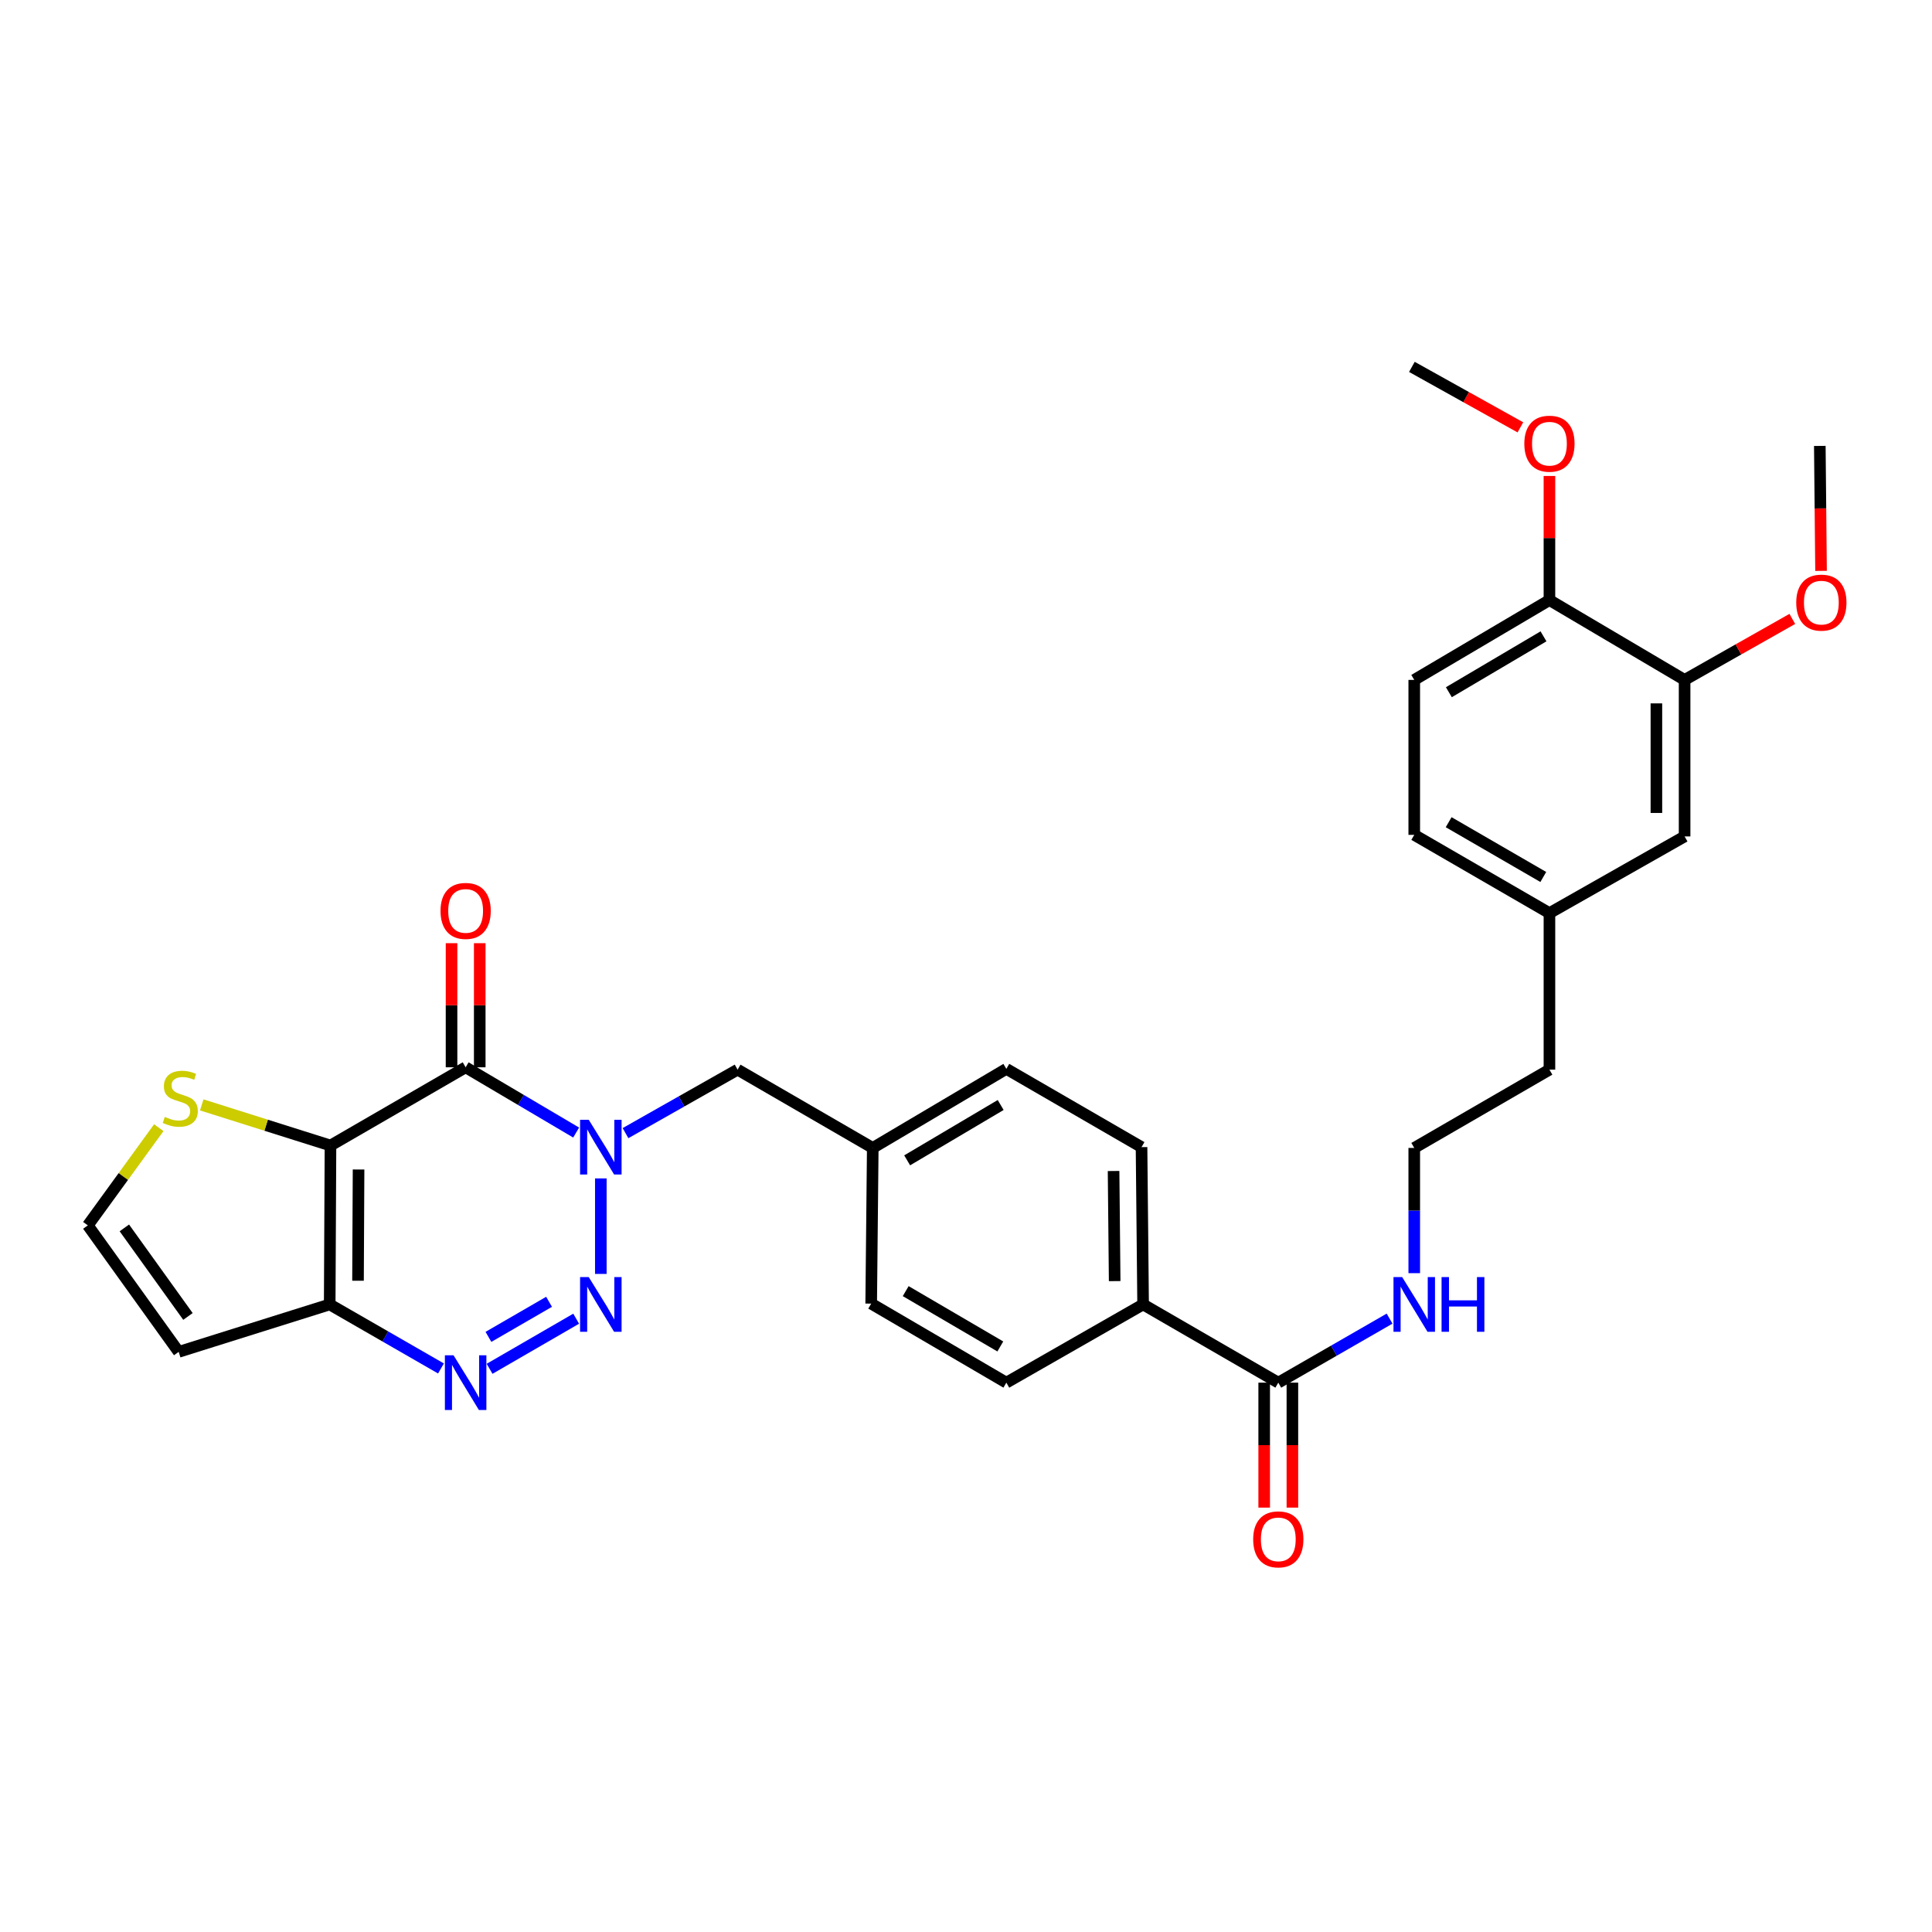 <?xml version='1.0' encoding='iso-8859-1'?>
<svg version='1.1' baseProfile='full'
              xmlns='http://www.w3.org/2000/svg'
                      xmlns:rdkit='http://www.rdkit.org/xml'
                      xmlns:xlink='http://www.w3.org/1999/xlink'
                  xml:space='preserve'
width='1000px' height='1000px' viewBox='0 0 1000 1000'>
<!-- END OF HEADER -->
<rect style='opacity:1.0;fill:#FFFFFF;stroke:none' width='1000' height='1000' x='0' y='0'> </rect>
<path class='bond-1' d='M 298.216,586.207 L 269.615,569.319' style='fill:none;fill-rule:evenodd;stroke:#0000FF;stroke-width:6px;stroke-linecap:butt;stroke-linejoin:miter;stroke-opacity:1' />
<path class='bond-1' d='M 269.615,569.319 L 241.014,552.432' style='fill:none;fill-rule:evenodd;stroke:#000000;stroke-width:6px;stroke-linecap:butt;stroke-linejoin:miter;stroke-opacity:1' />
<path class='bond-2' d='M 310.988,609.943 L 310.988,659.381' style='fill:none;fill-rule:evenodd;stroke:#0000FF;stroke-width:6px;stroke-linecap:butt;stroke-linejoin:miter;stroke-opacity:1' />
<path class='bond-8' d='M 323.762,586.512 L 352.771,570.08' style='fill:none;fill-rule:evenodd;stroke:#0000FF;stroke-width:6px;stroke-linecap:butt;stroke-linejoin:miter;stroke-opacity:1' />
<path class='bond-8' d='M 352.771,570.08 L 381.781,553.648' style='fill:none;fill-rule:evenodd;stroke:#000000;stroke-width:6px;stroke-linecap:butt;stroke-linejoin:miter;stroke-opacity:1' />
<path class='bond-0' d='M 171.057,592.921 L 241.014,552.432' style='fill:none;fill-rule:evenodd;stroke:#000000;stroke-width:6px;stroke-linecap:butt;stroke-linejoin:miter;stroke-opacity:1' />
<path class='bond-5' d='M 171.057,592.921 L 137.741,582.406' style='fill:none;fill-rule:evenodd;stroke:#000000;stroke-width:6px;stroke-linecap:butt;stroke-linejoin:miter;stroke-opacity:1' />
<path class='bond-5' d='M 137.741,582.406 L 104.425,571.891' style='fill:none;fill-rule:evenodd;stroke:#CCCC00;stroke-width:6px;stroke-linecap:butt;stroke-linejoin:miter;stroke-opacity:1' />
<path class='bond-31' d='M 171.057,592.921 L 170.651,675.172' style='fill:none;fill-rule:evenodd;stroke:#000000;stroke-width:6px;stroke-linecap:butt;stroke-linejoin:miter;stroke-opacity:1' />
<path class='bond-31' d='M 185.592,605.33 L 185.308,662.906' style='fill:none;fill-rule:evenodd;stroke:#000000;stroke-width:6px;stroke-linecap:butt;stroke-linejoin:miter;stroke-opacity:1' />
<path class='bond-10' d='M 248.312,552.432 L 248.312,520.312' style='fill:none;fill-rule:evenodd;stroke:#000000;stroke-width:6px;stroke-linecap:butt;stroke-linejoin:miter;stroke-opacity:1' />
<path class='bond-10' d='M 248.312,520.312 L 248.312,488.191' style='fill:none;fill-rule:evenodd;stroke:#FF0000;stroke-width:6px;stroke-linecap:butt;stroke-linejoin:miter;stroke-opacity:1' />
<path class='bond-10' d='M 233.716,552.432 L 233.716,520.312' style='fill:none;fill-rule:evenodd;stroke:#000000;stroke-width:6px;stroke-linecap:butt;stroke-linejoin:miter;stroke-opacity:1' />
<path class='bond-10' d='M 233.716,520.312 L 233.716,488.191' style='fill:none;fill-rule:evenodd;stroke:#FF0000;stroke-width:6px;stroke-linecap:butt;stroke-linejoin:miter;stroke-opacity:1' />
<path class='bond-3' d='M 298.227,682.556 L 253.407,708.49' style='fill:none;fill-rule:evenodd;stroke:#0000FF;stroke-width:6px;stroke-linecap:butt;stroke-linejoin:miter;stroke-opacity:1' />
<path class='bond-3' d='M 284.193,673.812 L 252.819,691.966' style='fill:none;fill-rule:evenodd;stroke:#0000FF;stroke-width:6px;stroke-linecap:butt;stroke-linejoin:miter;stroke-opacity:1' />
<path class='bond-4' d='M 228.245,708.313 L 199.448,691.742' style='fill:none;fill-rule:evenodd;stroke:#0000FF;stroke-width:6px;stroke-linecap:butt;stroke-linejoin:miter;stroke-opacity:1' />
<path class='bond-4' d='M 199.448,691.742 L 170.651,675.172' style='fill:none;fill-rule:evenodd;stroke:#000000;stroke-width:6px;stroke-linecap:butt;stroke-linejoin:miter;stroke-opacity:1' />
<path class='bond-7' d='M 170.651,675.172 L 92.487,699.726' style='fill:none;fill-rule:evenodd;stroke:#000000;stroke-width:6px;stroke-linecap:butt;stroke-linejoin:miter;stroke-opacity:1' />
<path class='bond-9' d='M 82.191,583.683 L 63.823,608.968' style='fill:none;fill-rule:evenodd;stroke:#CCCC00;stroke-width:6px;stroke-linecap:butt;stroke-linejoin:miter;stroke-opacity:1' />
<path class='bond-9' d='M 63.823,608.968 L 45.455,634.253' style='fill:none;fill-rule:evenodd;stroke:#000000;stroke-width:6px;stroke-linecap:butt;stroke-linejoin:miter;stroke-opacity:1' />
<path class='bond-6' d='M 661.643,715.66 L 591.669,675.172' style='fill:none;fill-rule:evenodd;stroke:#000000;stroke-width:6px;stroke-linecap:butt;stroke-linejoin:miter;stroke-opacity:1' />
<path class='bond-15' d='M 654.344,715.66 L 654.344,748.001' style='fill:none;fill-rule:evenodd;stroke:#000000;stroke-width:6px;stroke-linecap:butt;stroke-linejoin:miter;stroke-opacity:1' />
<path class='bond-15' d='M 654.344,748.001 L 654.344,780.341' style='fill:none;fill-rule:evenodd;stroke:#FF0000;stroke-width:6px;stroke-linecap:butt;stroke-linejoin:miter;stroke-opacity:1' />
<path class='bond-15' d='M 668.941,715.66 L 668.941,748.001' style='fill:none;fill-rule:evenodd;stroke:#000000;stroke-width:6px;stroke-linecap:butt;stroke-linejoin:miter;stroke-opacity:1' />
<path class='bond-15' d='M 668.941,748.001 L 668.941,780.341' style='fill:none;fill-rule:evenodd;stroke:#FF0000;stroke-width:6px;stroke-linecap:butt;stroke-linejoin:miter;stroke-opacity:1' />
<path class='bond-16' d='M 661.643,715.66 L 690.443,699.09' style='fill:none;fill-rule:evenodd;stroke:#000000;stroke-width:6px;stroke-linecap:butt;stroke-linejoin:miter;stroke-opacity:1' />
<path class='bond-16' d='M 690.443,699.09 L 719.244,682.519' style='fill:none;fill-rule:evenodd;stroke:#0000FF;stroke-width:6px;stroke-linecap:butt;stroke-linejoin:miter;stroke-opacity:1' />
<path class='bond-33' d='M 92.487,699.726 L 45.455,634.253' style='fill:none;fill-rule:evenodd;stroke:#000000;stroke-width:6px;stroke-linecap:butt;stroke-linejoin:miter;stroke-opacity:1' />
<path class='bond-33' d='M 97.287,681.389 L 64.364,635.558' style='fill:none;fill-rule:evenodd;stroke:#000000;stroke-width:6px;stroke-linecap:butt;stroke-linejoin:miter;stroke-opacity:1' />
<path class='bond-20' d='M 381.781,553.648 L 451.738,594.17' style='fill:none;fill-rule:evenodd;stroke:#000000;stroke-width:6px;stroke-linecap:butt;stroke-linejoin:miter;stroke-opacity:1' />
<path class='bond-11' d='M 871.945,351.918 L 871.945,432.936' style='fill:none;fill-rule:evenodd;stroke:#000000;stroke-width:6px;stroke-linecap:butt;stroke-linejoin:miter;stroke-opacity:1' />
<path class='bond-11' d='M 857.348,364.07 L 857.348,420.783' style='fill:none;fill-rule:evenodd;stroke:#000000;stroke-width:6px;stroke-linecap:butt;stroke-linejoin:miter;stroke-opacity:1' />
<path class='bond-25' d='M 871.945,351.918 L 899.82,336.132' style='fill:none;fill-rule:evenodd;stroke:#000000;stroke-width:6px;stroke-linecap:butt;stroke-linejoin:miter;stroke-opacity:1' />
<path class='bond-25' d='M 899.82,336.132 L 927.696,320.347' style='fill:none;fill-rule:evenodd;stroke:#FF0000;stroke-width:6px;stroke-linecap:butt;stroke-linejoin:miter;stroke-opacity:1' />
<path class='bond-34' d='M 871.945,351.918 L 801.987,310.602' style='fill:none;fill-rule:evenodd;stroke:#000000;stroke-width:6px;stroke-linecap:butt;stroke-linejoin:miter;stroke-opacity:1' />
<path class='bond-12' d='M 591.669,675.172 L 590.858,593.748' style='fill:none;fill-rule:evenodd;stroke:#000000;stroke-width:6px;stroke-linecap:butt;stroke-linejoin:miter;stroke-opacity:1' />
<path class='bond-12' d='M 576.952,663.103 L 576.384,606.107' style='fill:none;fill-rule:evenodd;stroke:#000000;stroke-width:6px;stroke-linecap:butt;stroke-linejoin:miter;stroke-opacity:1' />
<path class='bond-32' d='M 591.669,675.172 L 520.884,715.66' style='fill:none;fill-rule:evenodd;stroke:#000000;stroke-width:6px;stroke-linecap:butt;stroke-linejoin:miter;stroke-opacity:1' />
<path class='bond-13' d='M 801.987,310.602 L 732.014,351.918' style='fill:none;fill-rule:evenodd;stroke:#000000;stroke-width:6px;stroke-linecap:butt;stroke-linejoin:miter;stroke-opacity:1' />
<path class='bond-13' d='M 798.913,329.368 L 749.931,358.289' style='fill:none;fill-rule:evenodd;stroke:#000000;stroke-width:6px;stroke-linecap:butt;stroke-linejoin:miter;stroke-opacity:1' />
<path class='bond-26' d='M 801.987,310.602 L 801.987,278.481' style='fill:none;fill-rule:evenodd;stroke:#000000;stroke-width:6px;stroke-linecap:butt;stroke-linejoin:miter;stroke-opacity:1' />
<path class='bond-26' d='M 801.987,278.481 L 801.987,246.361' style='fill:none;fill-rule:evenodd;stroke:#FF0000;stroke-width:6px;stroke-linecap:butt;stroke-linejoin:miter;stroke-opacity:1' />
<path class='bond-14' d='M 871.945,432.936 L 801.987,472.63' style='fill:none;fill-rule:evenodd;stroke:#000000;stroke-width:6px;stroke-linecap:butt;stroke-linejoin:miter;stroke-opacity:1' />
<path class='bond-27' d='M 732.014,658.987 L 732.014,626.578' style='fill:none;fill-rule:evenodd;stroke:#0000FF;stroke-width:6px;stroke-linecap:butt;stroke-linejoin:miter;stroke-opacity:1' />
<path class='bond-27' d='M 732.014,626.578 L 732.014,594.17' style='fill:none;fill-rule:evenodd;stroke:#000000;stroke-width:6px;stroke-linecap:butt;stroke-linejoin:miter;stroke-opacity:1' />
<path class='bond-17' d='M 520.884,715.66 L 450.927,674.75' style='fill:none;fill-rule:evenodd;stroke:#000000;stroke-width:6px;stroke-linecap:butt;stroke-linejoin:miter;stroke-opacity:1' />
<path class='bond-17' d='M 517.759,696.924 L 468.789,668.286' style='fill:none;fill-rule:evenodd;stroke:#000000;stroke-width:6px;stroke-linecap:butt;stroke-linejoin:miter;stroke-opacity:1' />
<path class='bond-18' d='M 590.858,593.748 L 520.884,553.243' style='fill:none;fill-rule:evenodd;stroke:#000000;stroke-width:6px;stroke-linecap:butt;stroke-linejoin:miter;stroke-opacity:1' />
<path class='bond-19' d='M 732.014,351.918 L 732.014,432.125' style='fill:none;fill-rule:evenodd;stroke:#000000;stroke-width:6px;stroke-linecap:butt;stroke-linejoin:miter;stroke-opacity:1' />
<path class='bond-22' d='M 451.738,594.17 L 450.927,674.75' style='fill:none;fill-rule:evenodd;stroke:#000000;stroke-width:6px;stroke-linecap:butt;stroke-linejoin:miter;stroke-opacity:1' />
<path class='bond-23' d='M 451.738,594.17 L 520.884,553.243' style='fill:none;fill-rule:evenodd;stroke:#000000;stroke-width:6px;stroke-linecap:butt;stroke-linejoin:miter;stroke-opacity:1' />
<path class='bond-23' d='M 469.545,600.592 L 517.947,571.943' style='fill:none;fill-rule:evenodd;stroke:#000000;stroke-width:6px;stroke-linecap:butt;stroke-linejoin:miter;stroke-opacity:1' />
<path class='bond-21' d='M 801.987,472.63 L 801.987,553.648' style='fill:none;fill-rule:evenodd;stroke:#000000;stroke-width:6px;stroke-linecap:butt;stroke-linejoin:miter;stroke-opacity:1' />
<path class='bond-24' d='M 801.987,472.63 L 732.014,432.125' style='fill:none;fill-rule:evenodd;stroke:#000000;stroke-width:6px;stroke-linecap:butt;stroke-linejoin:miter;stroke-opacity:1' />
<path class='bond-24' d='M 798.804,453.922 L 749.822,425.568' style='fill:none;fill-rule:evenodd;stroke:#000000;stroke-width:6px;stroke-linecap:butt;stroke-linejoin:miter;stroke-opacity:1' />
<path class='bond-29' d='M 942.569,295.488 L 942.252,263.148' style='fill:none;fill-rule:evenodd;stroke:#FF0000;stroke-width:6px;stroke-linecap:butt;stroke-linejoin:miter;stroke-opacity:1' />
<path class='bond-29' d='M 942.252,263.148 L 941.935,230.808' style='fill:none;fill-rule:evenodd;stroke:#000000;stroke-width:6px;stroke-linecap:butt;stroke-linejoin:miter;stroke-opacity:1' />
<path class='bond-30' d='M 786.95,221.195 L 758.869,205.546' style='fill:none;fill-rule:evenodd;stroke:#FF0000;stroke-width:6px;stroke-linecap:butt;stroke-linejoin:miter;stroke-opacity:1' />
<path class='bond-30' d='M 758.869,205.546 L 730.789,189.897' style='fill:none;fill-rule:evenodd;stroke:#000000;stroke-width:6px;stroke-linecap:butt;stroke-linejoin:miter;stroke-opacity:1' />
<path class='bond-28' d='M 732.014,594.17 L 801.987,553.648' style='fill:none;fill-rule:evenodd;stroke:#000000;stroke-width:6px;stroke-linecap:butt;stroke-linejoin:miter;stroke-opacity:1' />
<path  class='atom-0' d='M 304.728 579.588
L 314.008 594.588
Q 314.928 596.068, 316.408 598.748
Q 317.888 601.428, 317.968 601.588
L 317.968 579.588
L 321.728 579.588
L 321.728 607.908
L 317.848 607.908
L 307.888 591.508
Q 306.728 589.588, 305.488 587.388
Q 304.288 585.188, 303.928 584.508
L 303.928 607.908
L 300.248 607.908
L 300.248 579.588
L 304.728 579.588
' fill='#0000FF'/>
<path  class='atom-3' d='M 304.728 661.012
L 314.008 676.012
Q 314.928 677.492, 316.408 680.172
Q 317.888 682.852, 317.968 683.012
L 317.968 661.012
L 321.728 661.012
L 321.728 689.332
L 317.848 689.332
L 307.888 672.932
Q 306.728 671.012, 305.488 668.812
Q 304.288 666.612, 303.928 665.932
L 303.928 689.332
L 300.248 689.332
L 300.248 661.012
L 304.728 661.012
' fill='#0000FF'/>
<path  class='atom-4' d='M 234.754 701.5
L 244.034 716.5
Q 244.954 717.98, 246.434 720.66
Q 247.914 723.34, 247.994 723.5
L 247.994 701.5
L 251.754 701.5
L 251.754 729.82
L 247.874 729.82
L 237.914 713.42
Q 236.754 711.5, 235.514 709.3
Q 234.314 707.1, 233.954 706.42
L 233.954 729.82
L 230.274 729.82
L 230.274 701.5
L 234.754 701.5
' fill='#0000FF'/>
<path  class='atom-6' d='M 85.306 578.103
Q 85.626 578.223, 86.947 578.783
Q 88.266 579.343, 89.707 579.703
Q 91.186 580.023, 92.626 580.023
Q 95.306 580.023, 96.867 578.743
Q 98.427 577.423, 98.427 575.143
Q 98.427 573.583, 97.626 572.623
Q 96.867 571.663, 95.666 571.143
Q 94.466 570.623, 92.466 570.023
Q 89.947 569.263, 88.427 568.543
Q 86.947 567.823, 85.867 566.303
Q 84.826 564.783, 84.826 562.223
Q 84.826 558.663, 87.227 556.463
Q 89.666 554.263, 94.466 554.263
Q 97.746 554.263, 101.466 555.823
L 100.546 558.903
Q 97.147 557.503, 94.587 557.503
Q 91.826 557.503, 90.306 558.663
Q 88.787 559.783, 88.826 561.743
Q 88.826 563.263, 89.587 564.183
Q 90.386 565.103, 91.507 565.623
Q 92.666 566.143, 94.587 566.743
Q 97.147 567.543, 98.666 568.343
Q 100.186 569.143, 101.266 570.783
Q 102.386 572.383, 102.386 575.143
Q 102.386 579.063, 99.746 581.183
Q 97.147 583.263, 92.787 583.263
Q 90.266 583.263, 88.347 582.703
Q 86.466 582.183, 84.227 581.263
L 85.306 578.103
' fill='#CCCC00'/>
<path  class='atom-11' d='M 228.014 471.485
Q 228.014 464.685, 231.374 460.885
Q 234.734 457.085, 241.014 457.085
Q 247.294 457.085, 250.654 460.885
Q 254.014 464.685, 254.014 471.485
Q 254.014 478.365, 250.614 482.285
Q 247.214 486.165, 241.014 486.165
Q 234.774 486.165, 231.374 482.285
Q 228.014 478.405, 228.014 471.485
M 241.014 482.965
Q 245.334 482.965, 247.654 480.085
Q 250.014 477.165, 250.014 471.485
Q 250.014 465.925, 247.654 463.125
Q 245.334 460.285, 241.014 460.285
Q 236.694 460.285, 234.334 463.085
Q 232.014 465.885, 232.014 471.485
Q 232.014 477.205, 234.334 480.085
Q 236.694 482.965, 241.014 482.965
' fill='#FF0000'/>
<path  class='atom-16' d='M 648.643 796.767
Q 648.643 789.967, 652.003 786.167
Q 655.363 782.367, 661.643 782.367
Q 667.923 782.367, 671.283 786.167
Q 674.643 789.967, 674.643 796.767
Q 674.643 803.647, 671.243 807.567
Q 667.843 811.447, 661.643 811.447
Q 655.403 811.447, 652.003 807.567
Q 648.643 803.687, 648.643 796.767
M 661.643 808.247
Q 665.963 808.247, 668.283 805.367
Q 670.643 802.447, 670.643 796.767
Q 670.643 791.207, 668.283 788.407
Q 665.963 785.567, 661.643 785.567
Q 657.323 785.567, 654.963 788.367
Q 652.643 791.167, 652.643 796.767
Q 652.643 802.487, 654.963 805.367
Q 657.323 808.247, 661.643 808.247
' fill='#FF0000'/>
<path  class='atom-17' d='M 725.754 661.012
L 735.034 676.012
Q 735.954 677.492, 737.434 680.172
Q 738.914 682.852, 738.994 683.012
L 738.994 661.012
L 742.754 661.012
L 742.754 689.332
L 738.874 689.332
L 728.914 672.932
Q 727.754 671.012, 726.514 668.812
Q 725.314 666.612, 724.954 665.932
L 724.954 689.332
L 721.274 689.332
L 721.274 661.012
L 725.754 661.012
' fill='#0000FF'/>
<path  class='atom-17' d='M 746.154 661.012
L 749.994 661.012
L 749.994 673.052
L 764.474 673.052
L 764.474 661.012
L 768.314 661.012
L 768.314 689.332
L 764.474 689.332
L 764.474 676.252
L 749.994 676.252
L 749.994 689.332
L 746.154 689.332
L 746.154 661.012
' fill='#0000FF'/>
<path  class='atom-26' d='M 929.729 311.914
Q 929.729 305.114, 933.089 301.314
Q 936.449 297.514, 942.729 297.514
Q 949.009 297.514, 952.369 301.314
Q 955.729 305.114, 955.729 311.914
Q 955.729 318.794, 952.329 322.714
Q 948.929 326.594, 942.729 326.594
Q 936.489 326.594, 933.089 322.714
Q 929.729 318.834, 929.729 311.914
M 942.729 323.394
Q 947.049 323.394, 949.369 320.514
Q 951.729 317.594, 951.729 311.914
Q 951.729 306.354, 949.369 303.554
Q 947.049 300.714, 942.729 300.714
Q 938.409 300.714, 936.049 303.514
Q 933.729 306.314, 933.729 311.914
Q 933.729 317.634, 936.049 320.514
Q 938.409 323.394, 942.729 323.394
' fill='#FF0000'/>
<path  class='atom-27' d='M 788.987 229.655
Q 788.987 222.855, 792.347 219.055
Q 795.707 215.255, 801.987 215.255
Q 808.267 215.255, 811.627 219.055
Q 814.987 222.855, 814.987 229.655
Q 814.987 236.535, 811.587 240.455
Q 808.187 244.335, 801.987 244.335
Q 795.747 244.335, 792.347 240.455
Q 788.987 236.575, 788.987 229.655
M 801.987 241.135
Q 806.307 241.135, 808.627 238.255
Q 810.987 235.335, 810.987 229.655
Q 810.987 224.095, 808.627 221.295
Q 806.307 218.455, 801.987 218.455
Q 797.667 218.455, 795.307 221.255
Q 792.987 224.055, 792.987 229.655
Q 792.987 235.375, 795.307 238.255
Q 797.667 241.135, 801.987 241.135
' fill='#FF0000'/>
</svg>
